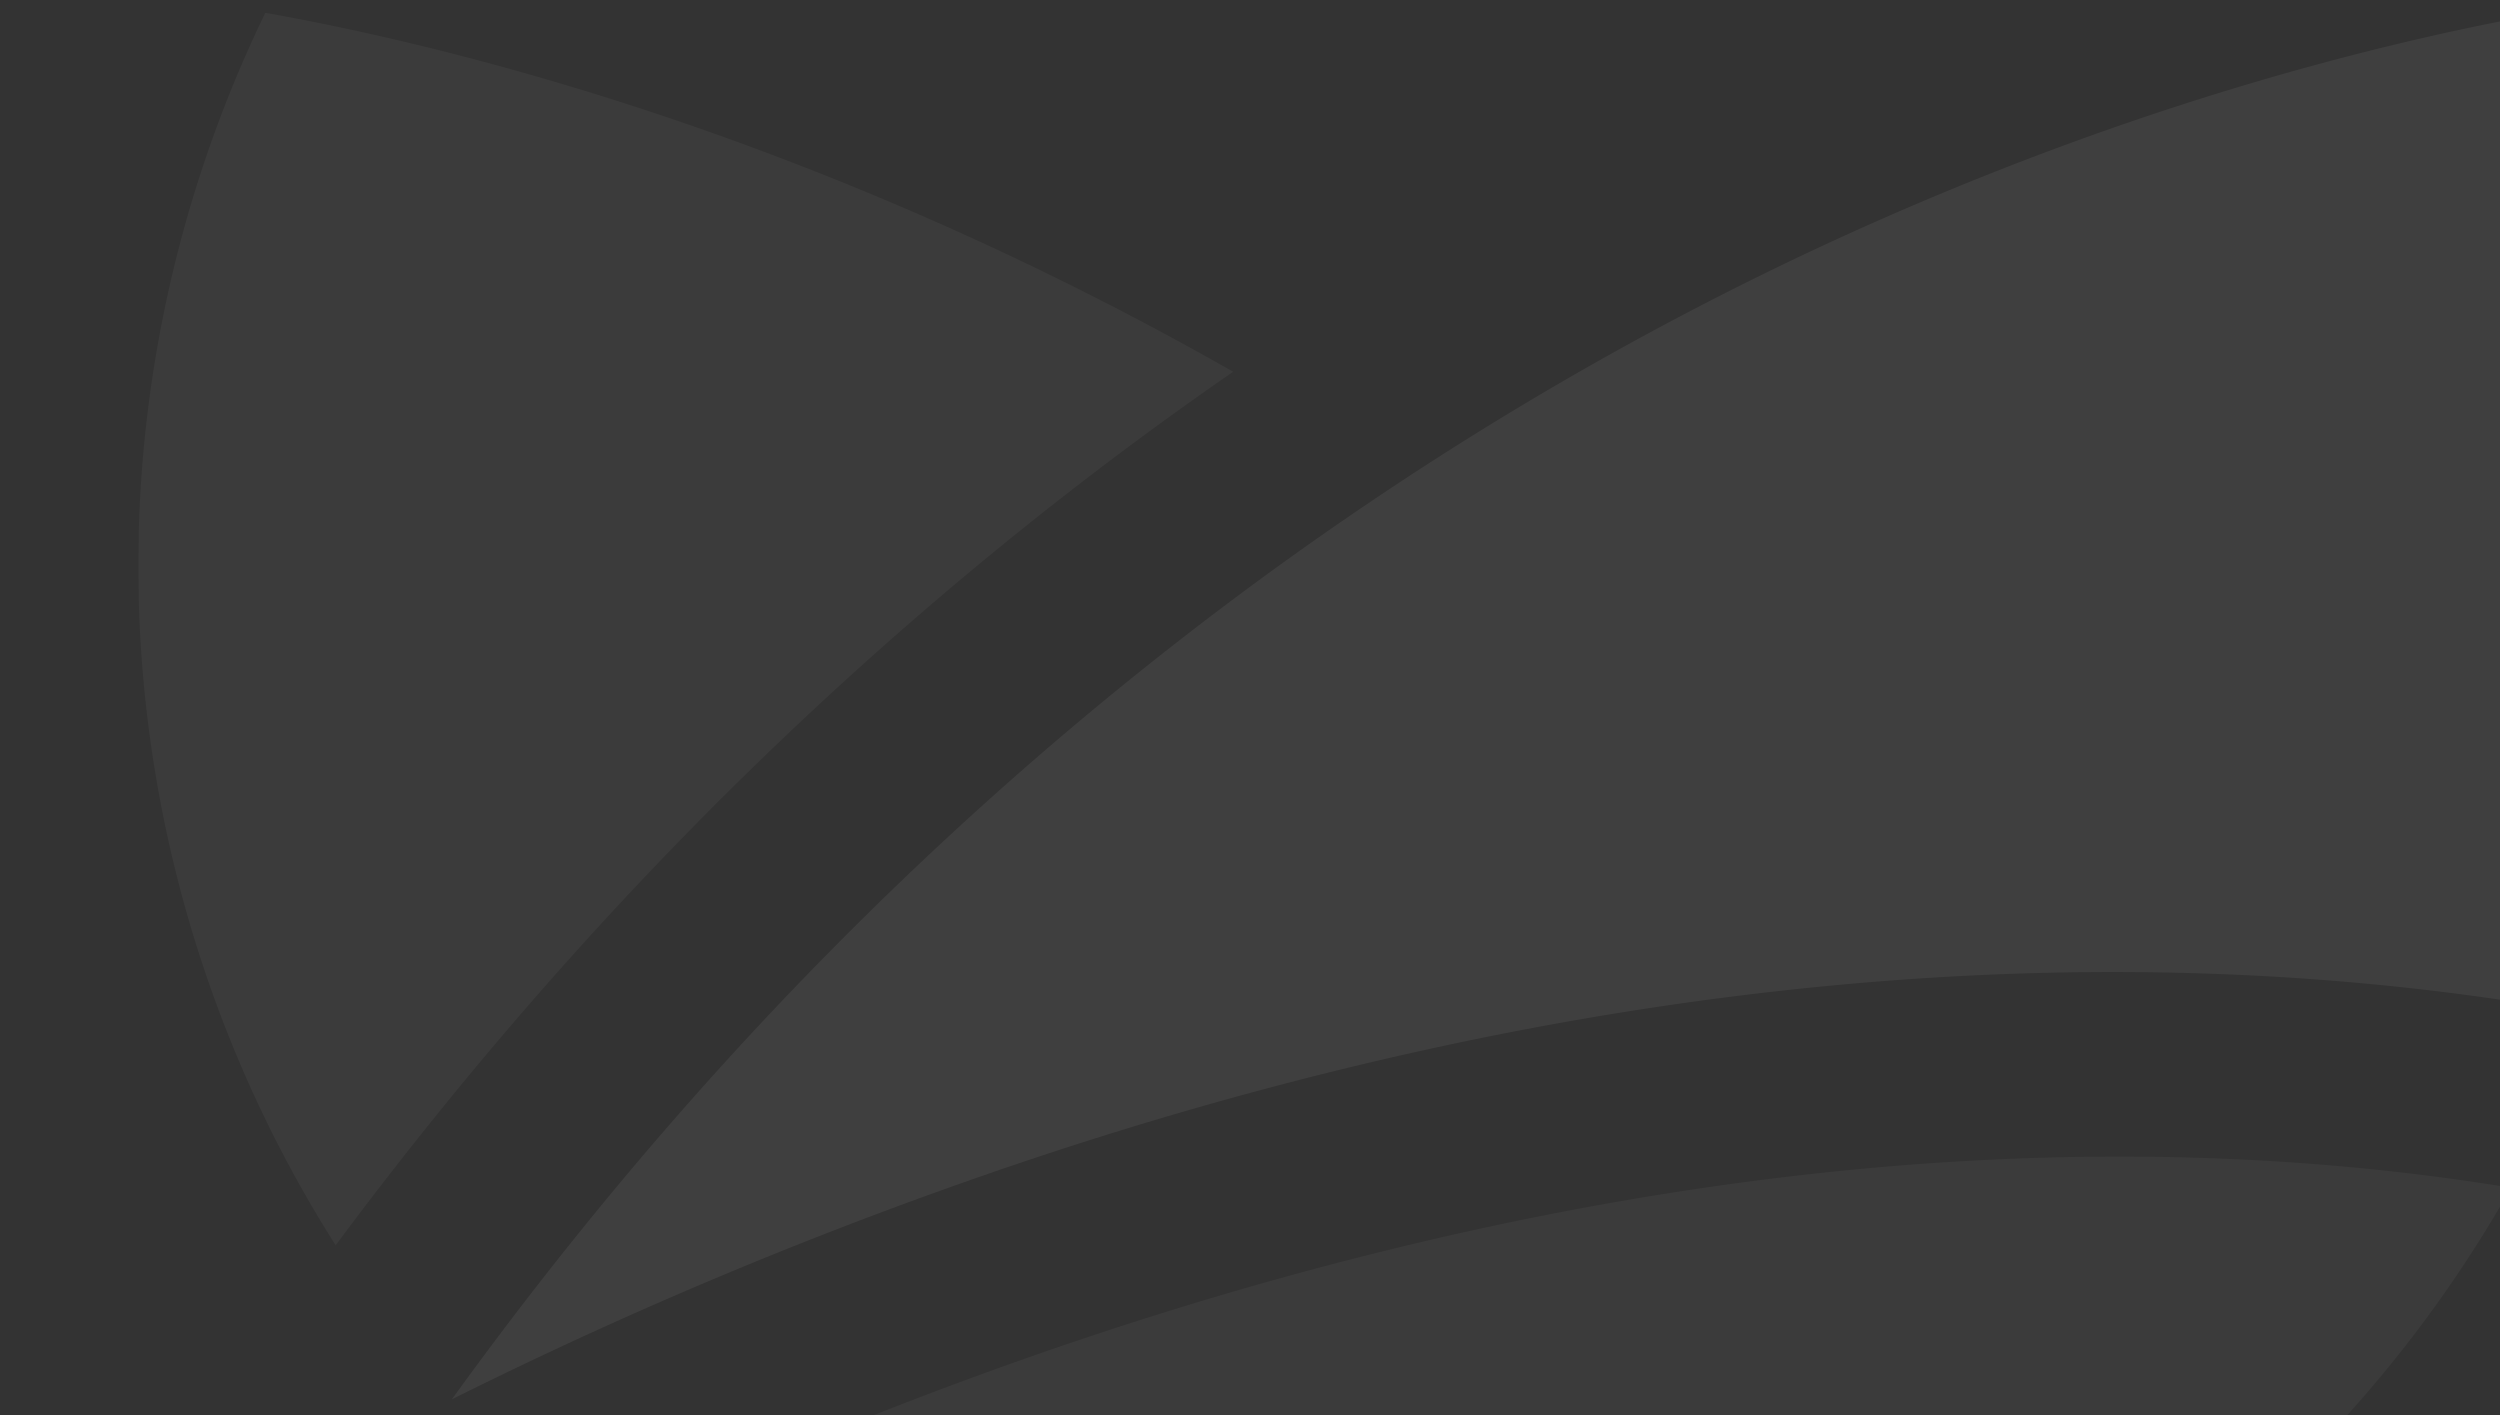 <svg xmlns="http://www.w3.org/2000/svg" xmlns:xlink="http://www.w3.org/1999/xlink" width="1180" height="668" viewBox="0 0 1180 668">
  <rect x="0" y="0" width="1180" height="668" fill="#333333" stroke="none"/>
  <defs>
    <clipPath id="clip-path">
      <rect id="Rectangle_2614" data-name="Rectangle 2614" width="1180" height="668" transform="translate(740 4077)" fill="#fff"/>
    </clipPath>
    <clipPath id="clip-path-2">
      <path id="Tracé_8880" data-name="Tracé 8880" d="M0,334.911H1196.719V-524.774H0Z" transform="translate(0 524.774)" fill="none"/>
    </clipPath>
    <clipPath id="clip-path-3">
      <rect id="Rectangle_2611" data-name="Rectangle 2611" width="935.149" height="332.863" fill="none"/>
    </clipPath>
    <clipPath id="clip-path-4">
      <rect id="Rectangle_2612" data-name="Rectangle 2612" width="1078.186" height="667.578" fill="none"/>
    </clipPath>
    <clipPath id="clip-path-5">
      <rect id="Rectangle_2613" data-name="Rectangle 2613" width="546.252" height="594.832" fill="none"/>
    </clipPath>
  </defs>
  <g id="Groupe_de_masques_19" data-name="Groupe de masques 19" transform="translate(-740 -4077)" clip-path="url(#clip-path)">
    <g id="Groupe_8481" data-name="Groupe 8481" transform="translate(805.281 4607.764)" opacity="0.2">
      <g id="Groupe_8480" data-name="Groupe 8480" transform="translate(0 -524.774)" clip-path="url(#clip-path-2)">
        <g id="Groupe_8471" data-name="Groupe 8471" transform="translate(199.446 528.461)" opacity="0.2">
          <g id="Groupe_8470" data-name="Groupe 8470">
            <g id="Groupe_8469" data-name="Groupe 8469" clip-path="url(#clip-path-3)">
              <g id="Groupe_8468" data-name="Groupe 8468" transform="translate(14.744 11.467)">
                <path id="Tracé_8877" data-name="Tracé 8877" d="M0,70.139A595.847,595.847,0,0,0,384.17,209.856c223.862,0,418.883-123.017,521.492-305.059C551.312-153.38,202.1-26.543,0,70.139" transform="translate(0 109.901)" fill="#fff"/>
              </g>
            </g>
          </g>
        </g>
        <g id="Groupe_8475" data-name="Groupe 8475" transform="translate(133.277 -11.467)" opacity="0.3">
          <g id="Groupe_8474" data-name="Groupe 8474">
            <g id="Groupe_8473" data-name="Groupe 8473" clip-path="url(#clip-path-4)">
              <g id="Groupe_8472" data-name="Groupe 8472" transform="translate(14.744 11.466)">
                <path id="Tracé_8878" data-name="Tracé 8878" d="M0,254.966A2124.607,2124.607,0,0,1,266.924,143.808c263.346-88.9,516.641-112.286,743.1-70.261a596.762,596.762,0,0,0,38.67-211.726,595.9,595.9,0,0,0-59.984-261.329C916.074-386.62,794.76-357.39,653.034-292.3,469.456-207.976,217.874-46.61,0,254.966" transform="translate(0 399.508)" fill="#fff"/>
              </g>
            </g>
          </g>
        </g>
        <g id="Groupe_8479" data-name="Groupe 8479" transform="translate(-14.744 -11.412)" opacity="0.2">
          <g id="Groupe_8478" data-name="Groupe 8478">
            <g id="Groupe_8477" data-name="Groupe 8477" clip-path="url(#clip-path-5)">
              <g id="Groupe_8476" data-name="Groupe 8476" transform="translate(14.743 11.468)">
                <path id="Tracé_8879" data-name="Tracé 8879" d="M201.318,66C8.493-43.828-163.029-86.938-255.488-103.422A598.4,598.4,0,0,0-222.29,478.3C-85.539,294.31,63.091,161.465,201.318,66" transform="translate(315.446 103.422)" fill="#fff"/>
              </g>
            </g>
          </g>
        </g>
      </g>
    </g>
  </g>
</svg>
